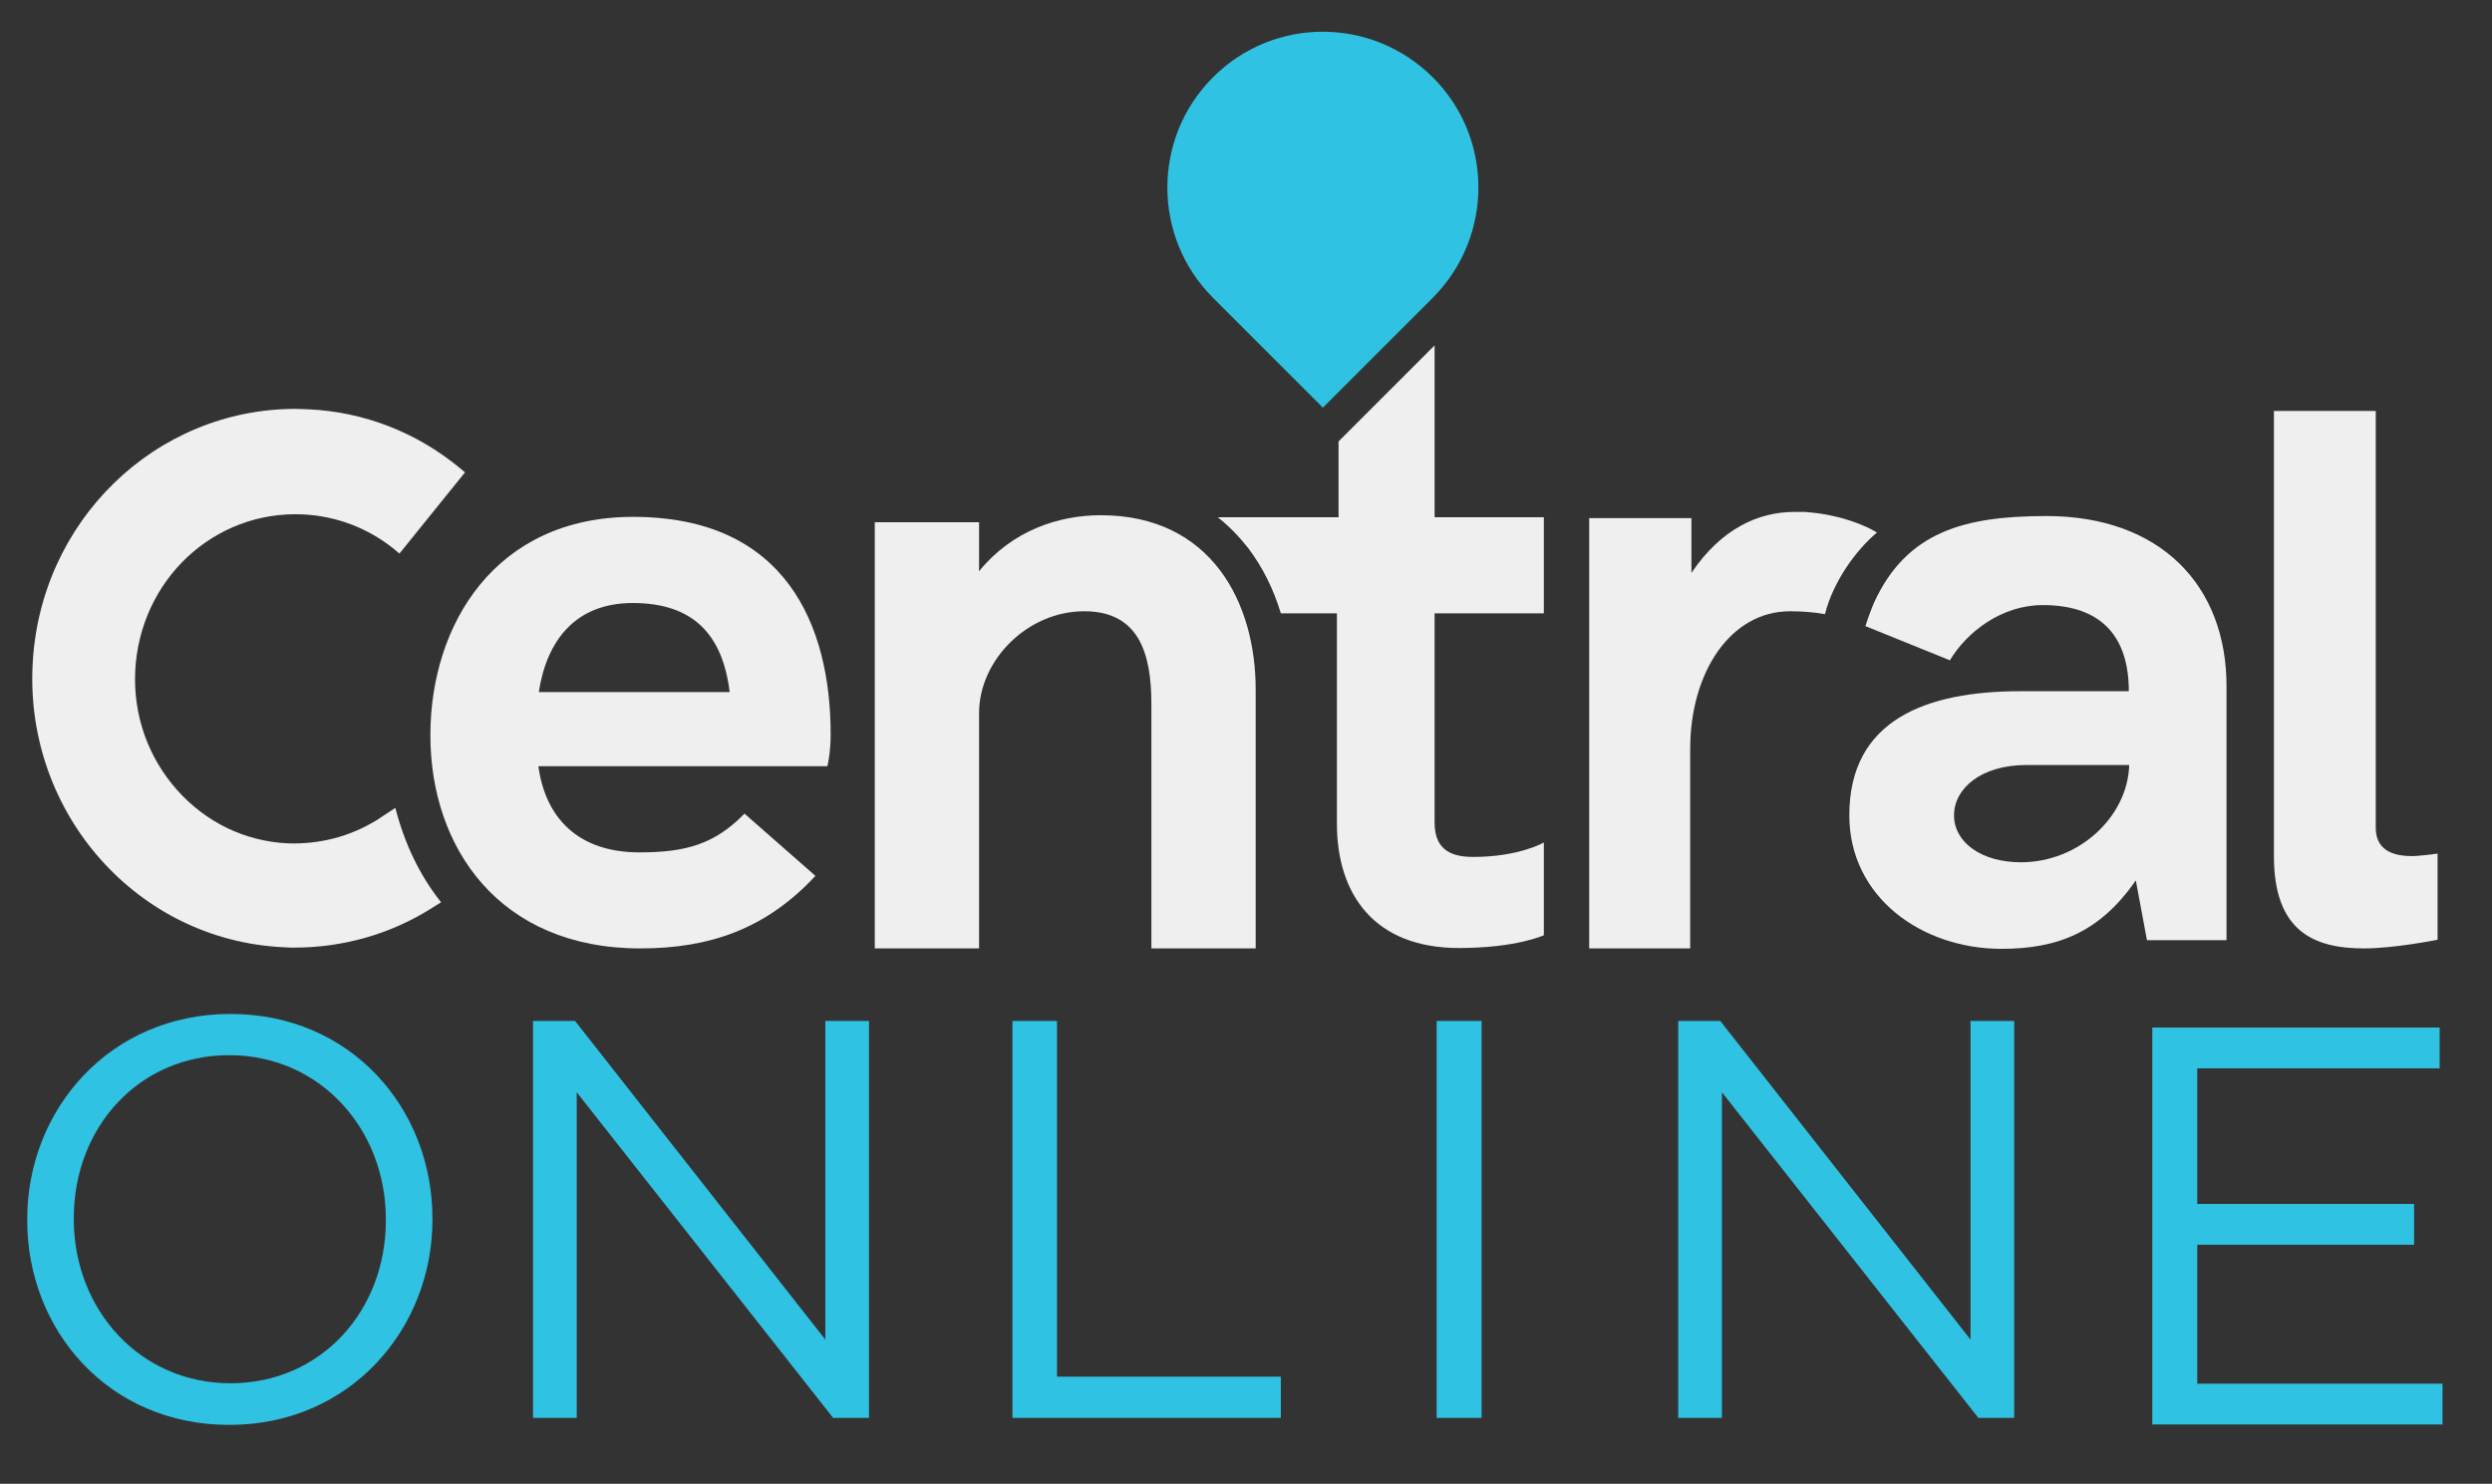 <?xml version="1.0" encoding="utf-8"?>
<!-- Generator: Adobe Illustrator 21.0.0, SVG Export Plug-In . SVG Version: 6.00 Build 0)  -->
<svg version="1.1" id="Layer_1" xmlns="http://www.w3.org/2000/svg" xmlns:xlink="http://www.w3.org/1999/xlink" x="0px" y="0px"
	 viewBox="0 0 604.5 360" enable-background="new 0 0 604.5 360" xml:space="preserve">
<rect x="0" y="0" width="604.5" height="360" fill="#333333" stroke="none"/>
<g>
	<g>
		<path fill="#30C2E3" d="M347.6,18.8C332.8,4,308.9,4,294.2,18.8c-14.7,14.7-14.7,38.7,0,53.4l26.7,26.7l26.7-26.7
			C362.3,57.4,362.3,33.5,347.6,18.8z"/>
		<g>
			<path fill="#EFEFEF" d="M153.6,125.4c-33.5,0-49.2,26.2-49.2,53c0,27.2,16.7,51.7,50.9,51.7c17,0,30.6-4.8,42.5-17.6l-17.2-15.1
				c-7.3,7.5-14.4,9.4-25.5,9.4c-14.9,0-22.8-8.4-24.5-20.9h70.1c0,0,0.8-3.1,0.8-7.7C201.5,151.7,190.6,125.4,153.6,125.4z
				 M130.7,167.9c1.9-12.4,8.8-21.6,22.8-21.6c14.7,0,21.8,7.7,23.5,21.6H130.7z"/>
			<g>
				<path fill="#EFEFEF" d="M91.5,198.9c-6.6,4.1-14.1,6-21.8,5.7c-10.3-0.5-19.8-5.1-26.8-13c-7-7.9-10.6-18.1-10.1-28.8
					c1.1-22.1,19.1-39,40.7-38c8.1,0.4,15.8,3.3,22.2,8.5l1.2,1l15.9-19.7l-1.2-1c-10.5-8.7-23.3-13.7-36.9-14.3
					c-1,0-1.9-0.1-2.8-0.1c-34.2-0.1-62.4,27.3-64,62.3c-1.7,36,25.5,66.6,60.7,68.3c0.6,0,1.2,0.1,1.8,0.1c0.3,0,0.7,0,1,0
					c11.7,0,23.2-3.2,33.2-9.5l2.4-1.5c-5.2-6.5-8.9-14.3-11.1-22.9L91.5,198.9z"/>
			</g>
			<path fill="#EFEFEF" d="M585.1,207.7c-5.6,0-8.8-2.1-8.8-6.9V99.7h-24.7v108c0,18.2,9.6,22.4,21.9,22.4c7.3,0,17.8-2.1,17.8-2.1
				v-20.9C591.3,207.1,586.9,207.7,585.1,207.7z"/>
			<path fill="#EFEFEF" d="M348,125.5V83.8l-23.3,23.3v18.4h-29.3c2.7,2.1,5.2,4.7,7.4,7.5c3.4,4.5,6.1,9.8,7.9,15.8h13.6v51
				c0,17.1,9,30.2,29.6,30.2c14,0,20.6-3.1,20.6-3.1v-22.5c0,0-6,3.5-17.1,3.5c-4.8,0-9.4-1.3-9.4-8.3v-50.8h26.5v-22.5v-0.8H348z"
				/>
			<path fill="#EFEFEF" d="M267,125c-10,0-21.4,3.6-29.5,13.6v-11.9h-25.3v102v1.4h25.3v-1.4V173c0-12.8,11.7-24.7,25.5-24.7
				c13,0,16.3,9.8,16.3,22.4v58.2v1.2h25.3v-1.2v-61v-0.3C304.7,146.2,293.8,125,267,125z"/>
			<path fill="#EFEFEF" d="M455.3,129.2c-2.9-1.8-7.3-3.3-10.6-4c-2.1-0.5-4.4-0.8-6.9-1c-0.1,0-0.2,0-0.3,0c-0.3,0-0.6,0-0.8,0
				c-0.5,0-1,0-1.4,0c-8.8,0-17.8,4.1-25,14.8v-13.3h-24.8v104.4H410v-48.4c0-18.6,9.8-33.4,24.2-33.4c0,0,0,0,0,0
				c2.8,0,5.6,0.2,8.5,0.7C444.7,141,450.3,133.4,455.3,129.2z"/>
			<path fill="#EFEFEF" d="M496.4,125.2c-19.9,0-33.9,3.8-41.8,21c-0.5,1.1-1.6,4.1-2.1,5.7l20.5,8.3c4.1-6.9,12.6-13.4,22.5-13.4
				c14.7,0,20.9,8.1,20.9,20.9h-26.3c-22.6,0-41.5,6.8-41.5,30.1c0,19.9,17.6,32.4,36.9,32.4c13.5,0,23.8-3.9,32.6-16.6l2.7,14.5
				h19.3v-61.4C540.2,142,524,125.2,496.4,125.2z M490.2,209.2c-9.5,0-16.2-4.8-16.2-11.4c0-6.4,6.4-12.2,17.6-12.2h24.9
				C516.1,198.2,504.3,209.2,490.2,209.2z"/>
		</g>
	</g>
	<g>
		<path fill="#30C2E3" d="M6.6,296.1v-0.3c0-26.6,20-49.8,49.3-49.8s49,23,49,49.6c0.1,0.1,0.1,0.1,0,0.3c0,26.6-20,49.8-49.3,49.8
			S6.6,322.7,6.6,296.1z M93.6,296.1v-0.3c0-21.9-16-39.8-38-39.8s-37.7,17.6-37.7,39.5v0.3c0,21.9,16,39.8,38,39.8
			S93.6,318,93.6,296.1z"/>
		<path fill="#30C2E3" d="M129.3,247.7h10.2l60.7,77.3v-77.3h10.6V344h-8.7l-62.2-79v79h-10.6V247.7z"/>
		<path fill="#30C2E3" d="M245.5,247.7h10.9V334h54.3V344h-65.1V247.7z"/>
		<path fill="#30C2E3" d="M348.5,247.7h10.9V344h-10.9V247.7z"/>
		<path fill="#30C2E3" d="M407.1,247.7h10.2l60.7,77.3v-77.3h10.6V344h-8.7l-62.2-79v79h-10.6V247.7z"/>
		<path fill="#30C2E3" d="M522.1,249.3h69.7v9.9H533v32.9h52.6v9.9H533v33.7h59.5v9.9h-70.4V249.3z"/>
	</g>
</g>
</svg>
